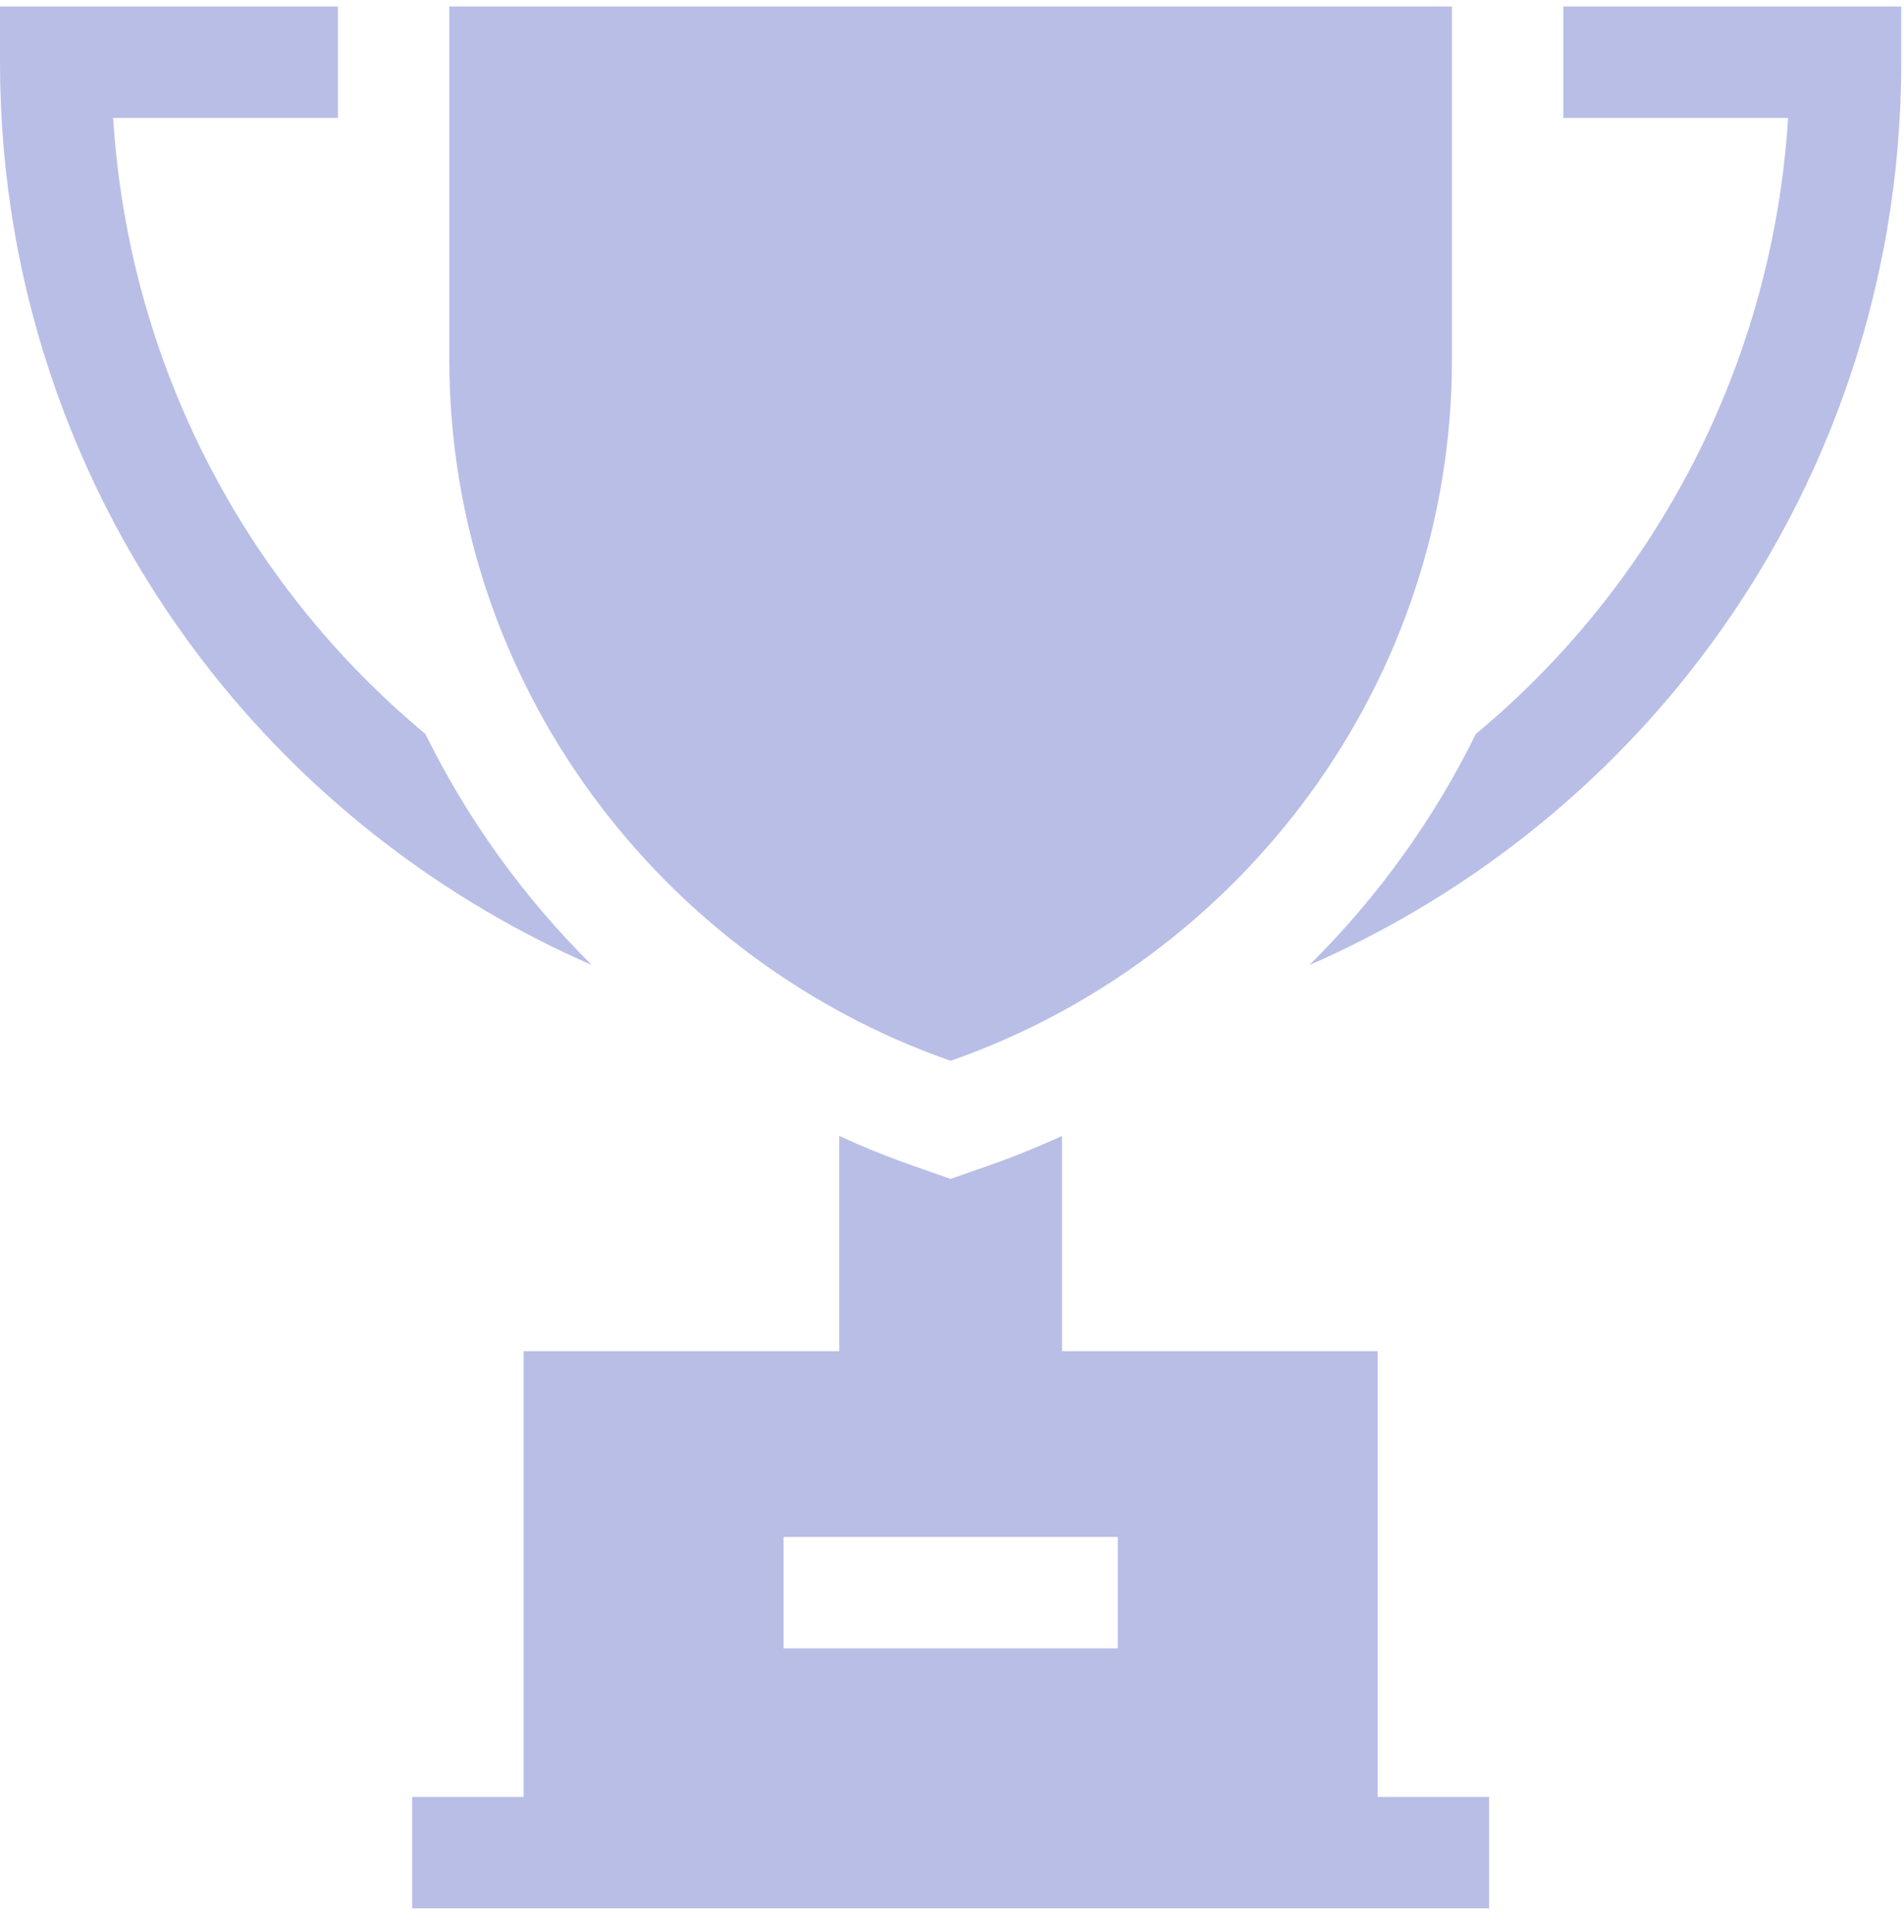<svg width="69" height="70" viewBox="0 0 69 70" fill="none" xmlns="http://www.w3.org/2000/svg">
<g clip-path="url(#clip0_771_412)">
<path d="M16.283 0.236V13.021C16.283 24.772 23.951 34.763 34.45 38.432C44.95 34.763 52.617 24.772 52.617 13.021V0.236H16.283Z" fill="#B9BEE7"/>
<path d="M15.414 26.588C8.865 21.145 4.657 13.153 4.1 4.273H12.246V0.236H0V2.255C0 6.361 0.692 10.388 2.058 14.223C3.379 17.929 5.296 21.375 7.758 24.464C11.402 29.037 16.138 32.645 21.449 34.963C18.983 32.523 16.942 29.69 15.414 26.588Z" fill="#B9BEE7"/>
<path d="M56.654 0.236V4.273H64.8C64.243 13.153 60.035 21.145 53.486 26.588C51.958 29.69 49.917 32.523 47.451 34.963C52.762 32.645 57.498 29.037 61.142 24.464C63.604 21.375 65.522 17.929 66.841 14.223C68.208 10.388 68.9 6.361 68.9 2.255V0.236H56.654Z" fill="#B9BEE7"/>
<path d="M49.926 65.1V48.951H38.487V41.154C37.609 41.556 36.707 41.921 35.782 42.244L34.45 42.71L33.118 42.244C32.193 41.921 31.291 41.556 30.413 41.154V48.951H18.975V65.1H14.938V69.137H53.963V65.1H49.926ZM40.506 59.717H28.395V55.68H40.506V59.717Z" fill="#B9BEE7"/>
</g>
<defs>
<clipPath id="clip0_771_412">
<rect width="68.9" height="68.9" fill="white" transform="translate(0 0.24)"/>
</clipPath>
</defs>
</svg>
